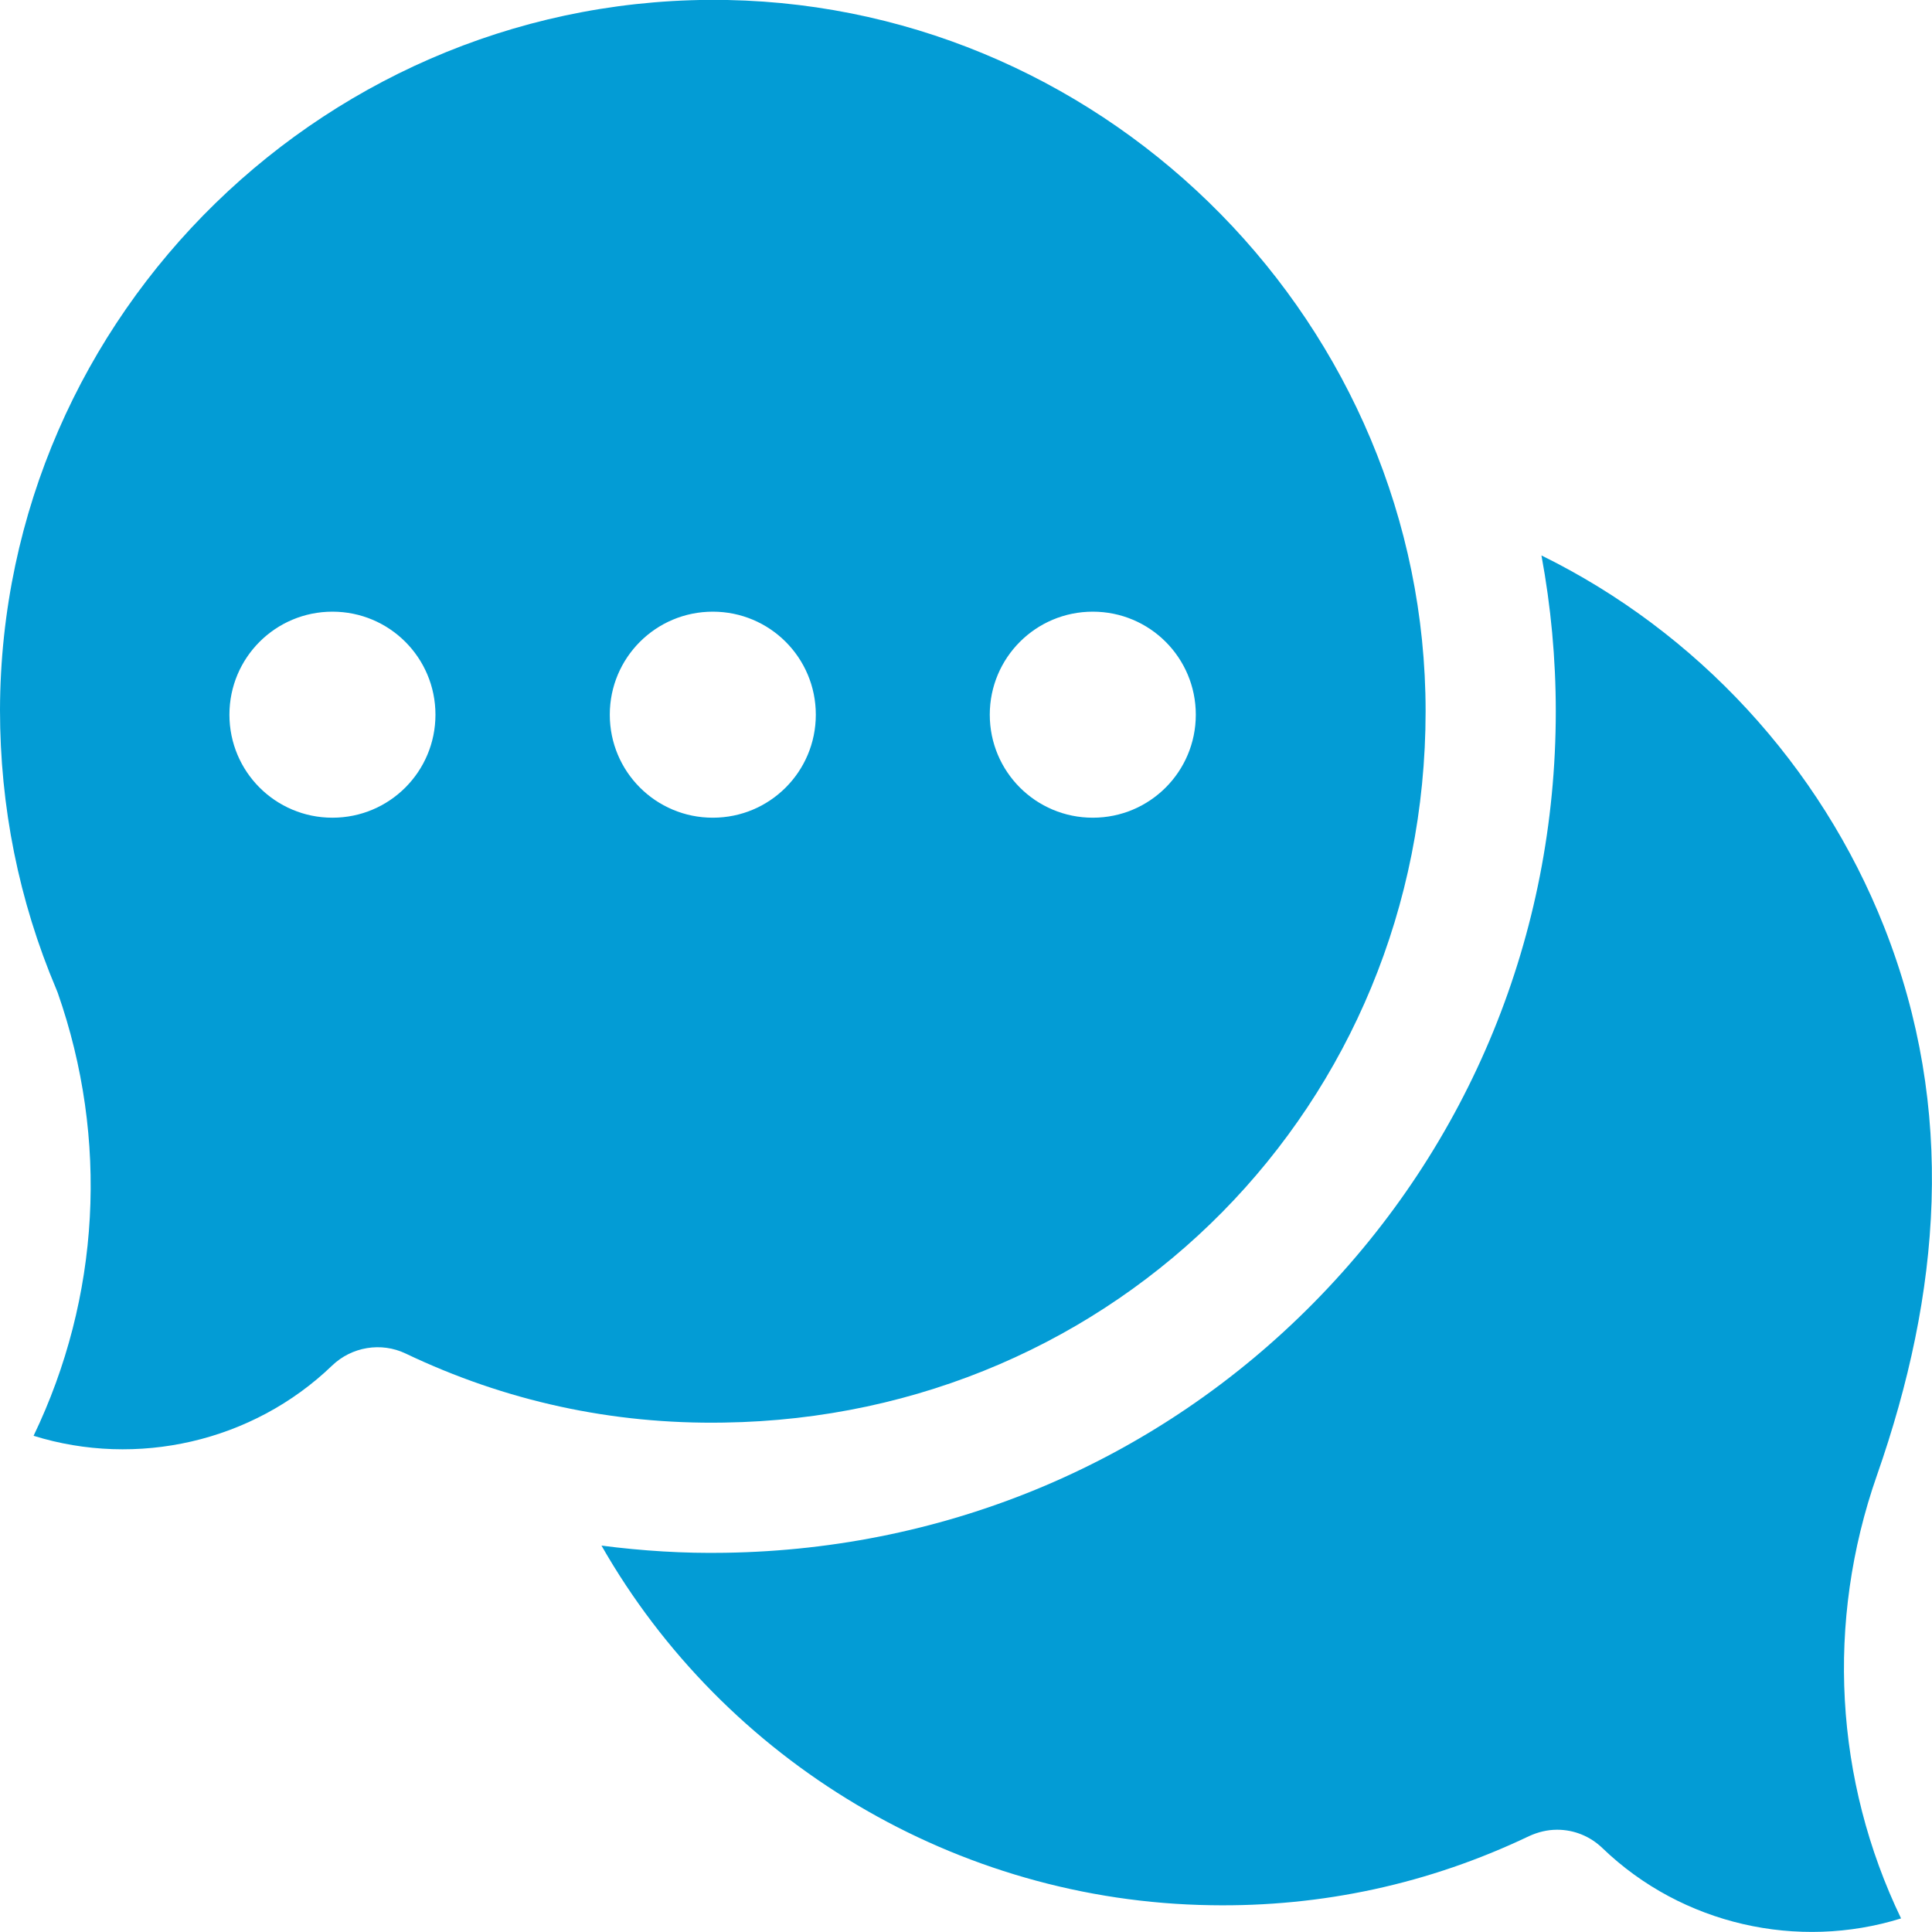 <?xml version="1.0" encoding="UTF-8"?>
<svg id="Layer_1" xmlns="http://www.w3.org/2000/svg" version="1.1" viewBox="0 0 512 512">
  <!-- Generator: Adobe Illustrator 29.1.0, SVG Export Plug-In . SVG Version: 2.1.0 Build 142)  -->
  <defs>
    <style>
      .st0 {
        fill: #039cd5;
      }
    </style>
  </defs>
  <path class="st0" d="M412.7,484.9c4.4,0,8.7,1.7,12,4.9,21.1,20.3,51.8,27.1,79.1,18.6-17.6-36.6-20-78.6-6.4-117.4,16.9-48.3,21.1-96.8,1.9-145.4-16.9-42.7-49.5-78.1-90.8-98.4,2.5,13.5,3.8,27.3,3.8,41.3,0,59.2-22.8,114.8-64.1,156.7-41.3,41.9-96.7,65.4-156,66.3-11,.2-22-.5-32.8-1.9,32.6,57.1,94,94.3,161.5,95.3,29.5.5,57.9-5.7,84.3-18.3,2.4-1.1,4.9-1.7,7.4-1.7Z"/>
  <path class="st0" d="M192.8,0C87.6-2,.3,83,0,188.1c0,25.7,5,50.6,14.9,74,.1.3.3.7.4,1,13.6,38.8,11.2,80.8-6.4,117.4,27.3,8.5,58,1.7,79.1-18.6,5.2-5,13-6.3,19.5-3.2,26.4,12.6,54.7,18.8,84.3,18.3,104.3-1.5,186-84.4,186-188.5,0-101.9-83-186.5-185-188.5ZM88.1,216.7c-15.1,0-27.3-12.2-27.3-27.3s12.2-27.3,27.3-27.3,27.3,12.2,27.3,27.3c0,15.1-12.2,27.3-27.3,27.3ZM188.9,216.7c-15.1,0-27.3-12.2-27.3-27.3s12.2-27.3,27.3-27.3,27.3,12.2,27.3,27.3-12.2,27.3-27.3,27.3ZM289.6,216.7c-15.1,0-27.3-12.2-27.3-27.3s12.2-27.3,27.3-27.3,27.3,12.2,27.3,27.3-12.2,27.3-27.3,27.3Z"/>
</svg>